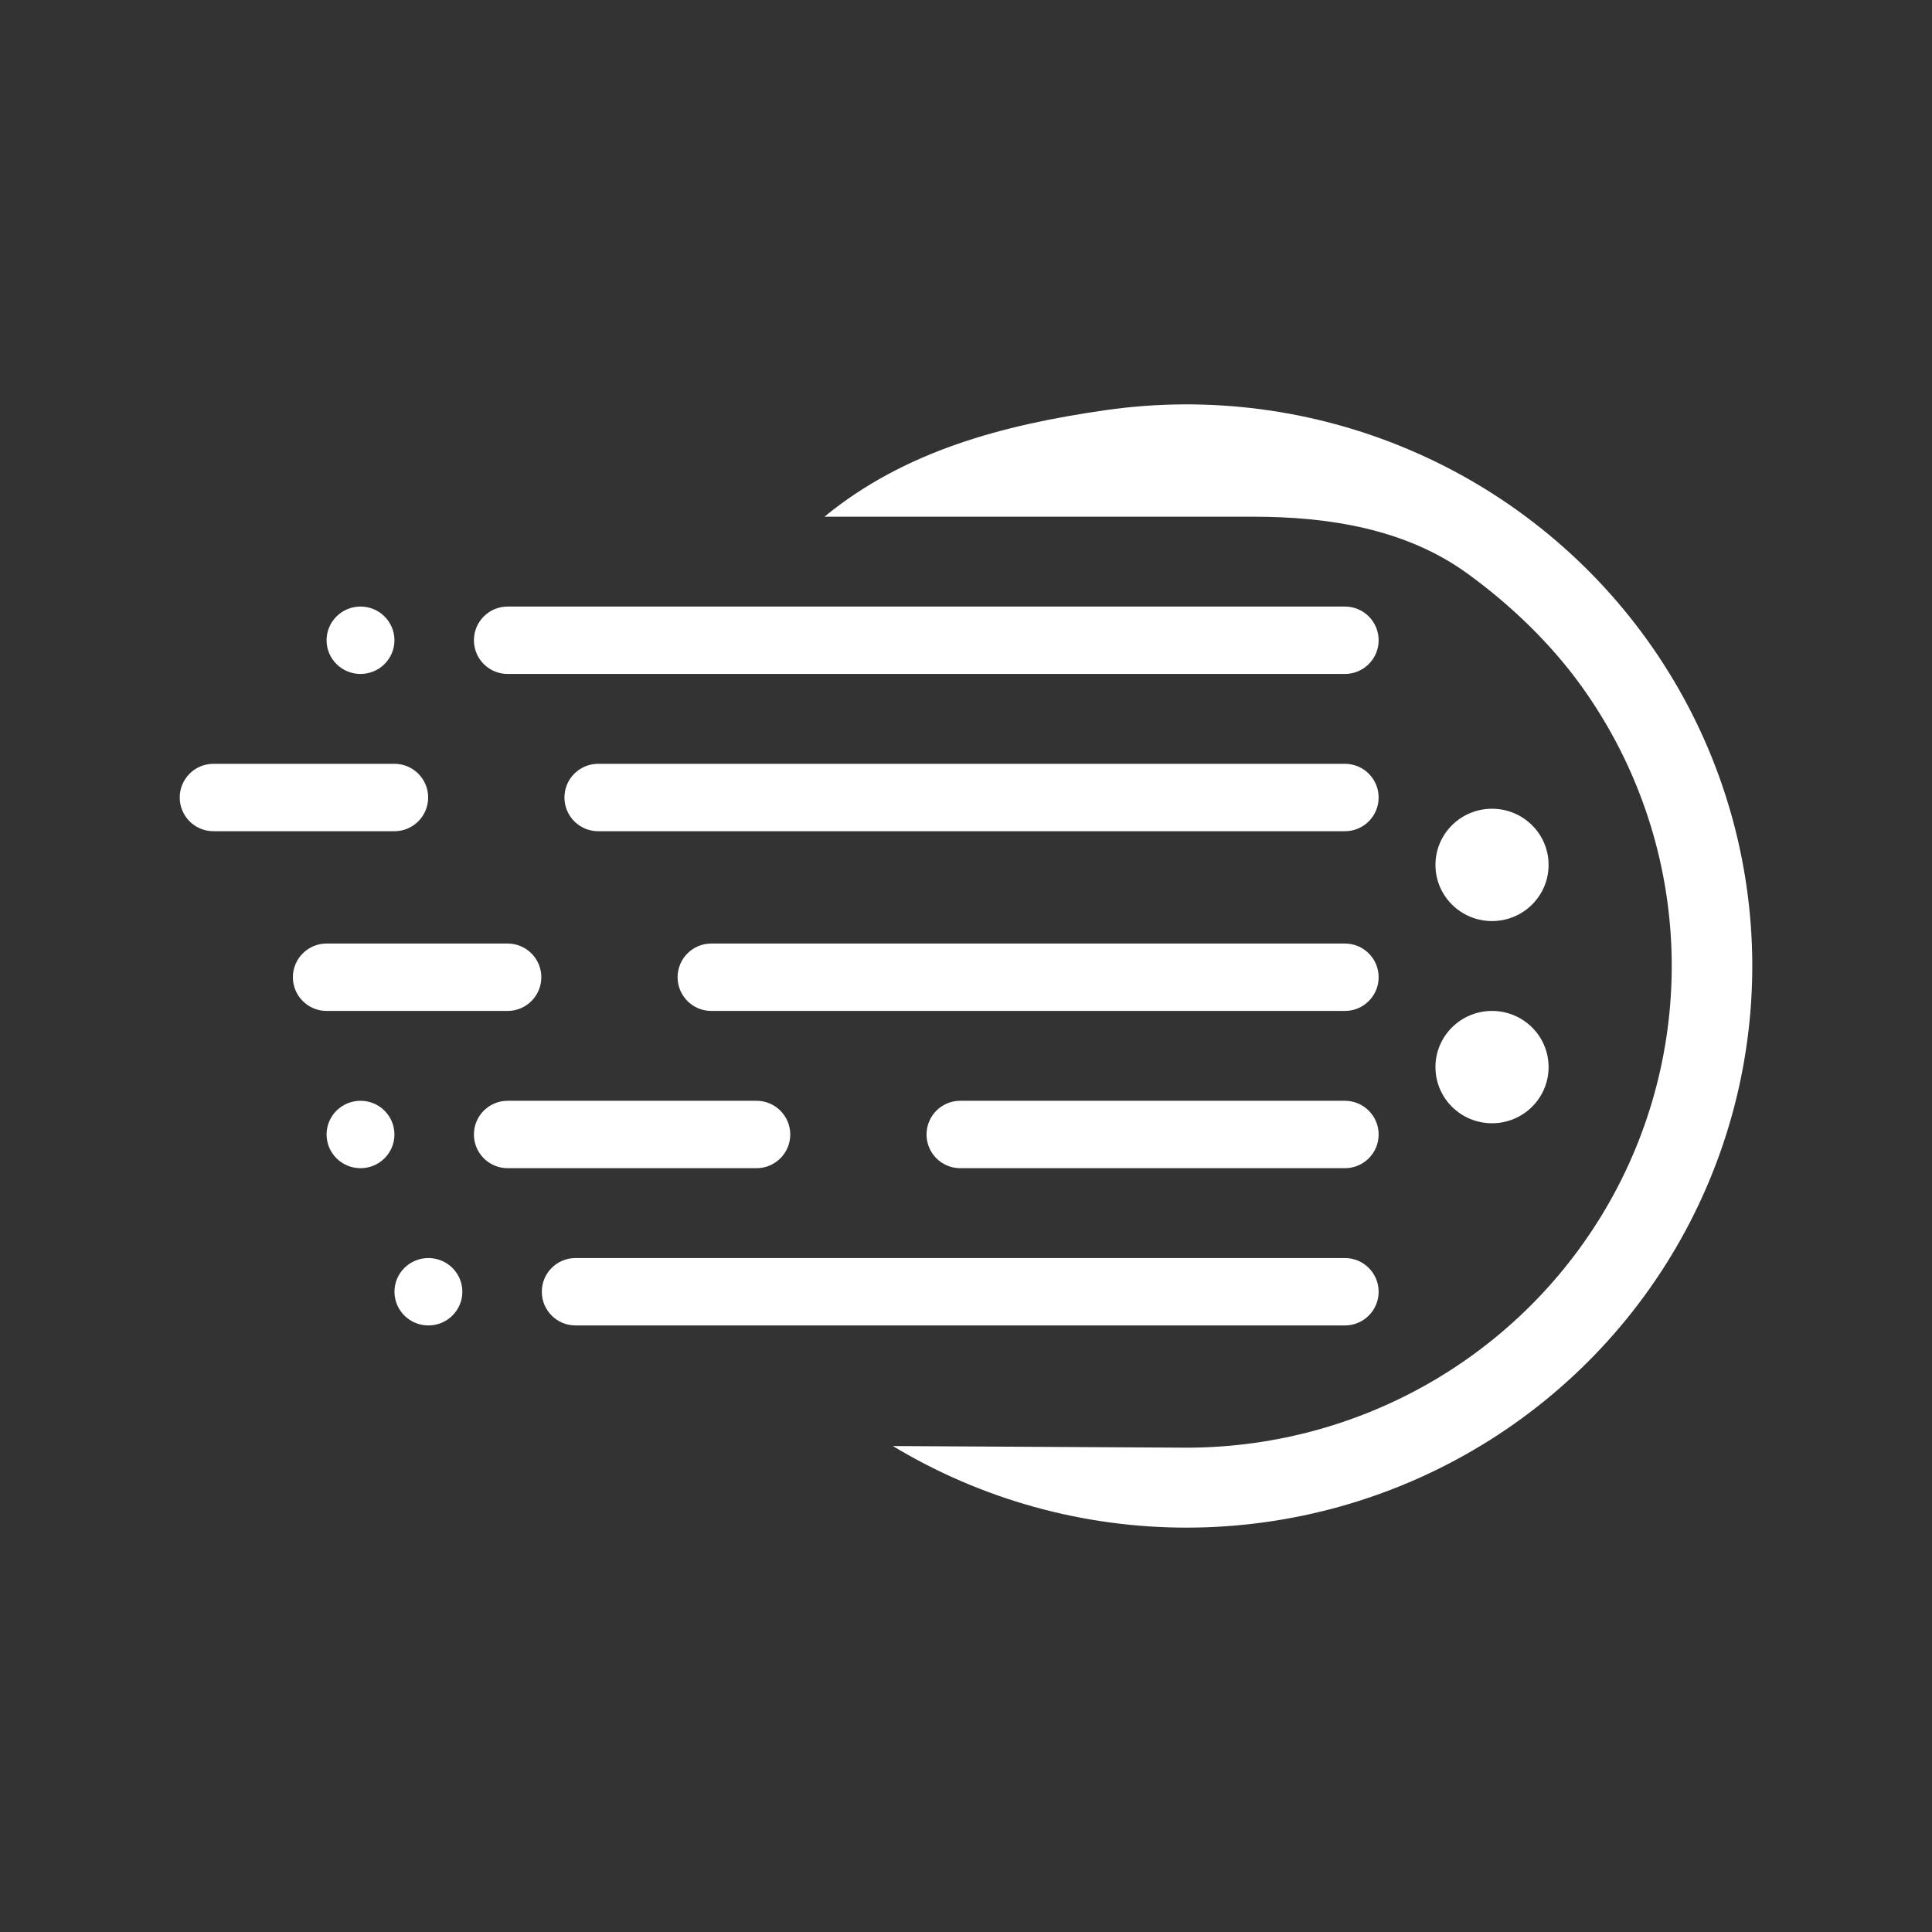 <svg xmlns="http://www.w3.org/2000/svg" width="86" height="86" viewBox="0 0 86 86" fill="none"><rect x="0" y="0" width="86" height="86" fill="#333333" stroke="none"/><path fill-rule="evenodd" clip-rule="evenodd" d="M39.744 64.368C43.696 66.751 48.231 68.007 52.854 68C57.477 67.993 62.009 66.723 65.953 64.329C69.897 61.936 73.101 58.51 75.214 54.429C77.328 50.347 78.269 45.767 77.934 41.19C77.599 36.613 76.002 32.216 73.317 28.48C70.632 24.744 66.963 21.814 62.712 20.011C58.461 18.208 53.792 17.601 49.217 18.257C44.641 18.913 40.262 20.076 36.699 23H55.792C59.146 23 62.564 23.544 65.285 25.506C67.265 26.934 69.05 28.671 70.398 30.547C72.701 33.751 74.071 37.522 74.358 41.448C74.645 45.373 73.838 49.301 72.026 52.802C70.213 56.302 67.465 59.24 64.083 61.293C60.7 63.346 56.813 64.435 52.849 64.441L39.744 64.368ZM22.596 27C21.767 27 21.096 27.672 21.096 28.5C21.096 29.328 21.767 30 22.596 30H59.868C60.696 30 61.368 29.328 61.368 28.5C61.368 27.672 60.696 27 59.868 27H22.596ZM26.625 34C25.797 34 25.125 34.672 25.125 35.5C25.125 36.328 25.797 37 26.625 37H59.868C60.696 37 61.368 36.328 61.368 35.5C61.368 34.672 60.696 34 59.868 34H26.625ZM30.162 43.5C30.162 42.672 30.834 42 31.662 42H59.868C60.696 42 61.368 42.672 61.368 43.5C61.368 44.328 60.696 45 59.868 45H31.662C30.834 45 30.162 44.328 30.162 43.5ZM42.743 49C41.914 49 41.243 49.672 41.243 50.5C41.243 51.328 41.914 52 42.743 52H59.868C60.696 52 61.368 51.328 61.368 50.5C61.368 49.672 60.696 49 59.868 49H42.743ZM21.096 50.5C21.096 49.672 21.767 49 22.596 49H33.677C34.505 49 35.177 49.672 35.177 50.5C35.177 51.328 34.505 52 33.677 52H22.596C21.767 52 21.096 51.328 21.096 50.5ZM25.618 56C24.789 56 24.118 56.672 24.118 57.5C24.118 58.328 24.789 59 25.618 59H59.868C60.696 59 61.368 58.328 61.368 57.5C61.368 56.672 60.696 56 59.868 56H25.618ZM13.037 43.5C13.037 42.672 13.709 42 14.537 42H22.596C23.424 42 24.096 42.672 24.096 43.5C24.096 44.328 23.424 45 22.596 45H14.537C13.709 45 13.037 44.328 13.037 43.5ZM9.5 34C8.672 34 8 34.672 8 35.5C8 36.328 8.672 37 9.5 37H17.559C18.387 37 19.059 36.328 19.059 35.5C19.059 34.672 18.387 34 17.559 34H9.5ZM66.415 41C67.806 41 68.933 39.881 68.933 38.5C68.933 37.119 67.806 36 66.415 36C65.024 36 63.897 37.119 63.897 38.5C63.897 39.881 65.024 41 66.415 41ZM68.933 47.5C68.933 48.881 67.806 50 66.415 50C65.024 50 63.897 48.881 63.897 47.5C63.897 46.119 65.024 45 66.415 45C67.806 45 68.933 46.119 68.933 47.5ZM16.048 30C16.882 30 17.558 29.328 17.558 28.5C17.558 27.672 16.882 27 16.048 27C15.213 27 14.537 27.672 14.537 28.5C14.537 29.328 15.213 30 16.048 30ZM17.558 50.5C17.558 51.328 16.882 52 16.048 52C15.213 52 14.537 51.328 14.537 50.5C14.537 49.672 15.213 49 16.048 49C16.882 49 17.558 49.672 17.558 50.5ZM19.07 59C19.904 59 20.581 58.328 20.581 57.5C20.581 56.672 19.904 56 19.07 56C18.235 56 17.559 56.672 17.559 57.5C17.559 58.328 18.235 59 19.07 59Z" fill="white"></path></svg>